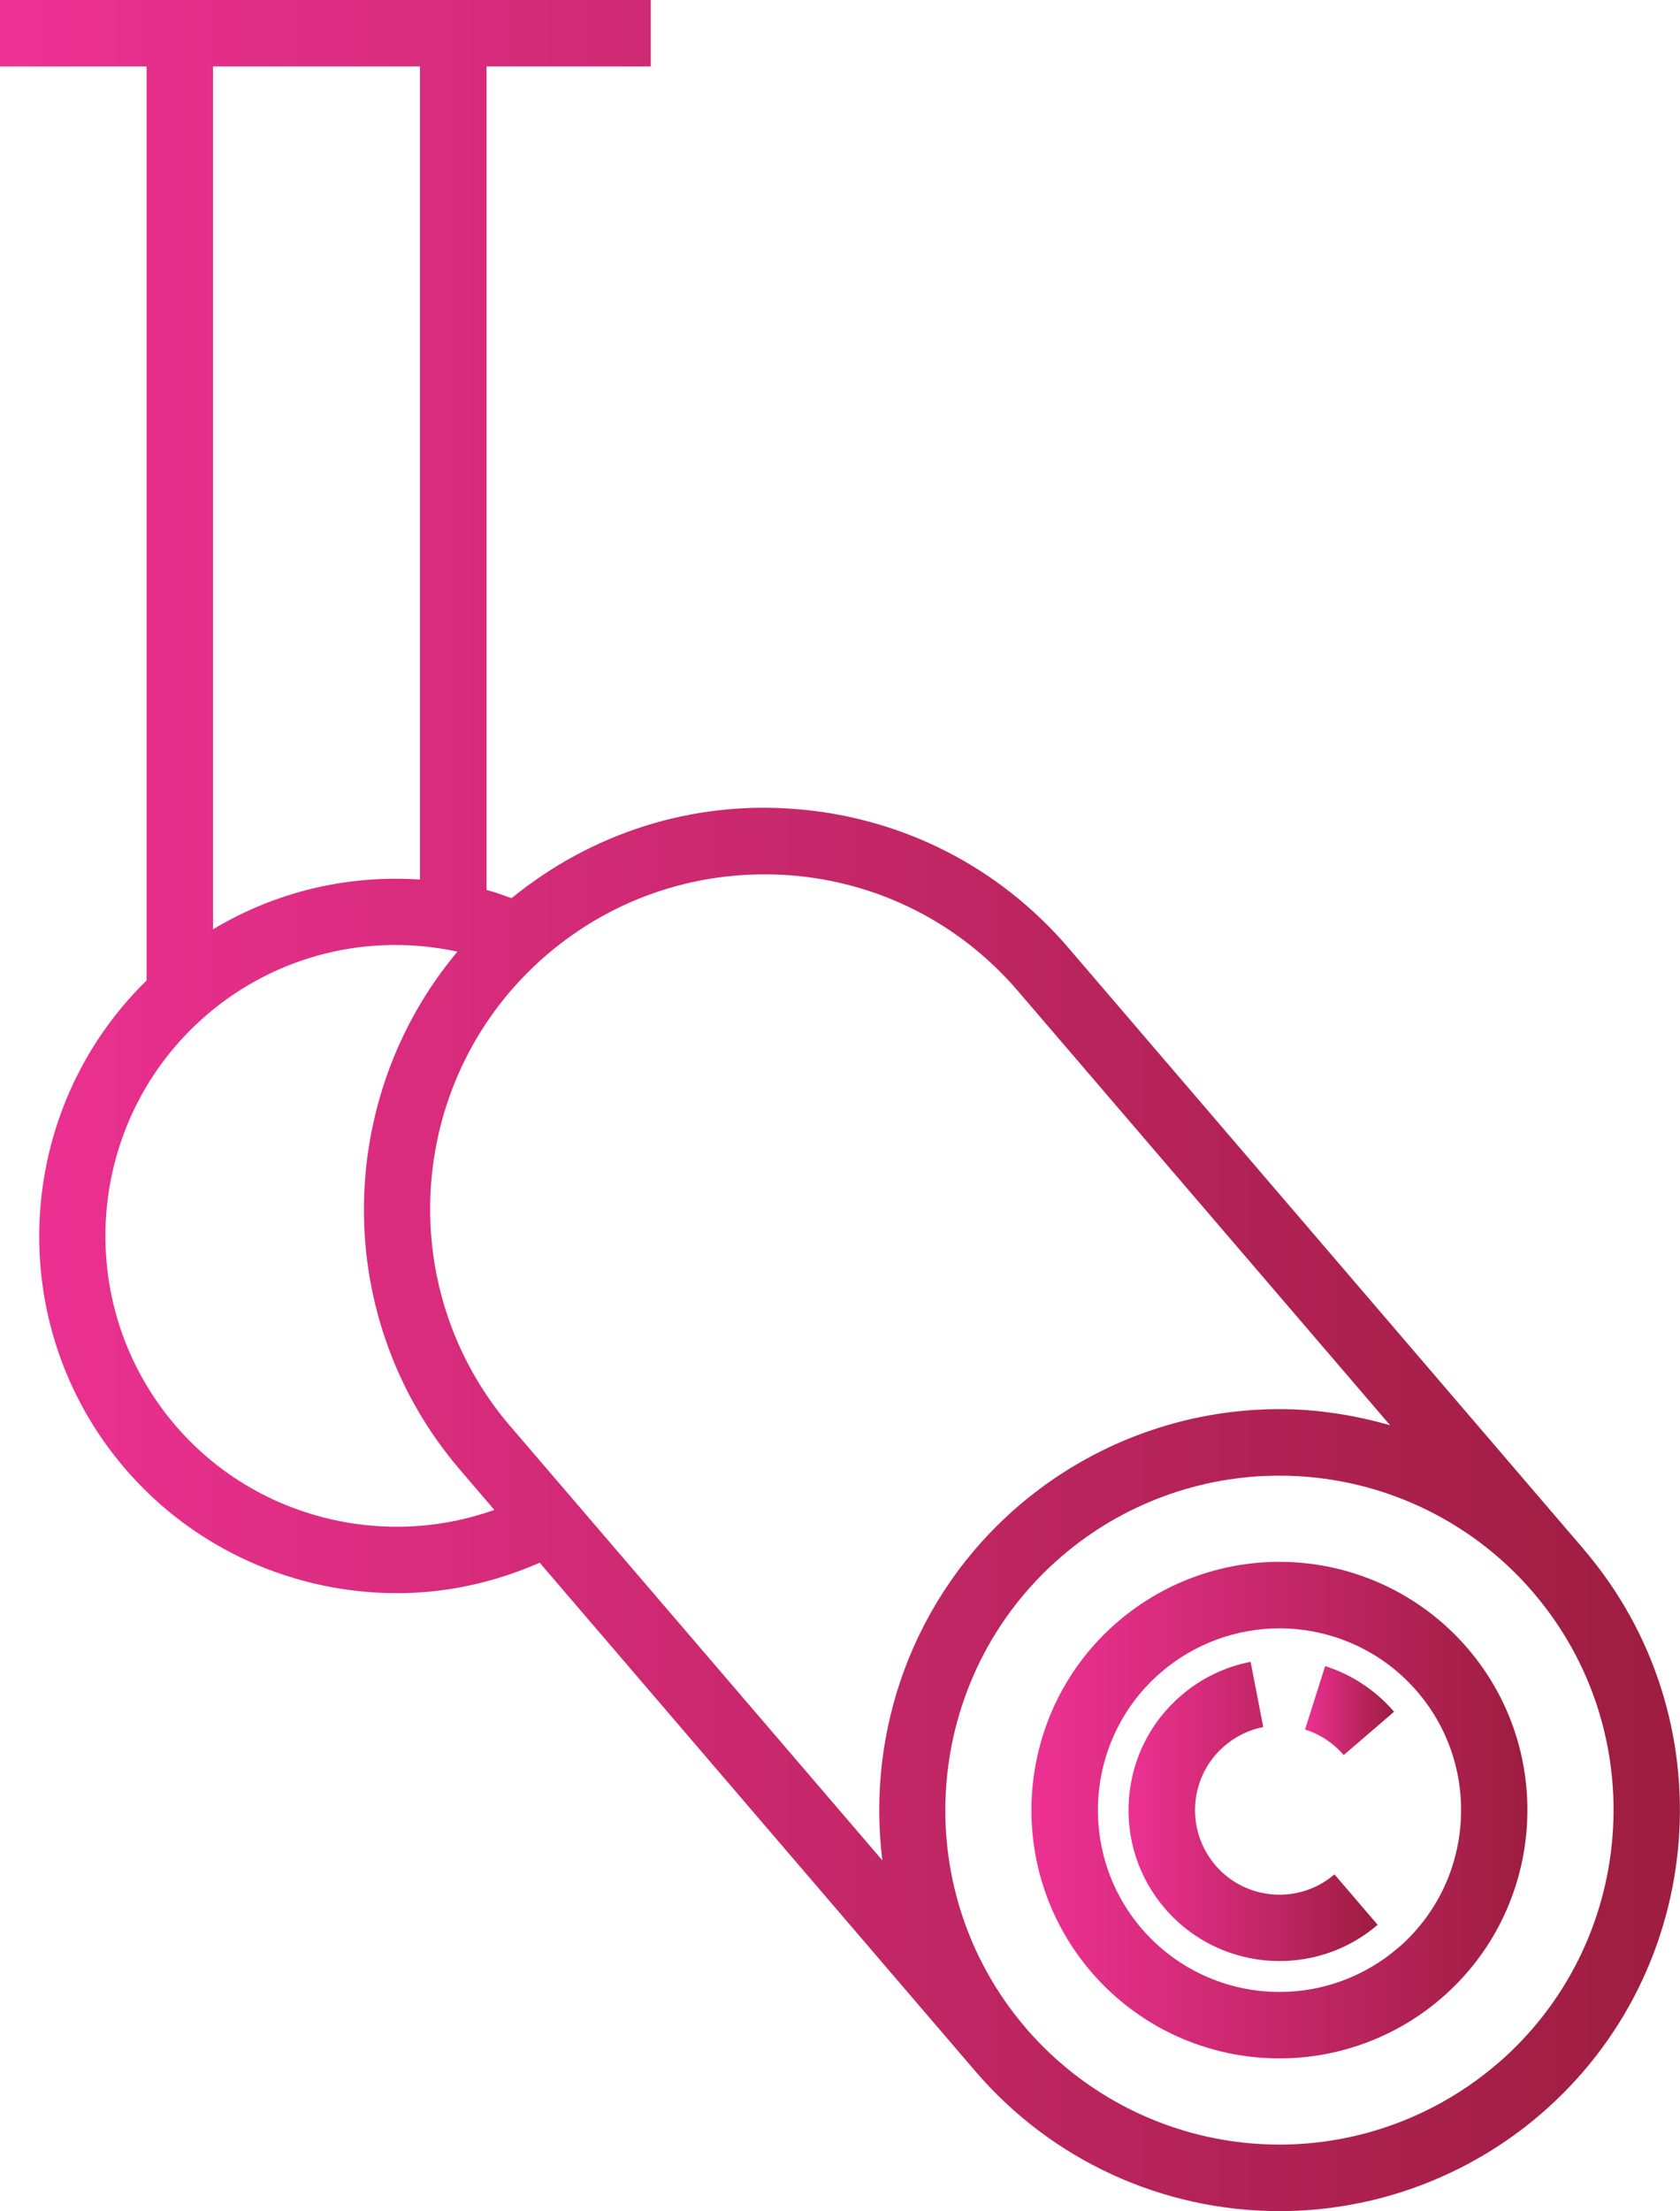 <?xml version="1.0" encoding="UTF-8"?>
<svg id="Layer_1" data-name="Layer 1" xmlns="http://www.w3.org/2000/svg" xmlns:xlink="http://www.w3.org/1999/xlink" viewBox="0 0 192.53 253.22">
  <defs>
    <style>
      .cls-1 {
        fill: url(#linear-gradient-2);
      }

      .cls-2 {
        fill: url(#linear-gradient-4);
      }

      .cls-3 {
        fill: url(#linear-gradient-3);
      }

      .cls-4 {
        fill: url(#linear-gradient);
      }
    </style>
    <linearGradient id="linear-gradient" x1="0" y1="126.61" x2="192.53" y2="126.61" gradientUnits="userSpaceOnUse">
      <stop offset="0" stop-color="#ed3193"/>
      <stop offset="1" stop-color="#9d1d3f"/>
    </linearGradient>
    <linearGradient id="linear-gradient-2" x1="118.21" y1="207.3" x2="175.05" y2="207.3" xlink:href="#linear-gradient"/>
    <linearGradient id="linear-gradient-3" x1="149.56" y1="195.91" x2="159.76" y2="195.91" xlink:href="#linear-gradient"/>
    <linearGradient id="linear-gradient-4" x1="129.34" y1="207.46" x2="157.89" y2="207.46" xlink:href="#linear-gradient"/>
  </defs>
  <path class="cls-4" d="M181.49,177.42h0s0,0,0,0l-59.05-68.87c-7.98-9.31-19.11-14.96-31.34-15.9-11.82-.93-23.3,2.74-32.47,10.21-.96-.33-1.91-.69-2.87-.94V7.61h18.82V0H0v7.61h16.8v104.68C1.52,127.22.21,151.72,14.32,168.18c7.99,9.32,19.51,14.28,31.19,14.28,5.54,0,11.1-1.19,16.34-3.49l49.92,58.23h0c8.73,10.19,21.44,16.03,34.87,16.03,10.94,0,21.55-3.93,29.87-11.06,19.22-16.48,21.45-45.52,4.98-64.74ZM24.41,7.61h23.72v93.12c-8.27-.56-16.53,1.38-23.72,5.7V7.61ZM20.09,163.23c-11.96-13.95-10.34-35.04,3.61-47.01,8.03-6.88,18.63-9.42,28.72-7.23-14.16,16.89-14.51,42.06.3,59.34l3.93,4.59c-12.79,4.57-27.48.91-36.56-9.68ZM58.5,163.37c-13.75-16.03-11.88-40.26,4.15-54.01,7.77-6.66,17.67-9.86,27.87-9.12,10.2.78,19.48,5.49,26.14,13.26l42.65,49.73c-4.09-1.17-8.35-1.85-12.69-1.85-10.94,0-21.55,3.93-29.87,11.06-12.14,10.41-17.48,25.83-15.63,40.62l-42.62-49.7ZM171.56,236.38c-6.95,5.95-15.79,9.23-24.92,9.23-11.2,0-21.81-4.88-29.1-13.37h0s-.03-.04-.03-.04c-13.71-16.03-11.84-40.24,4.18-53.98,6.94-5.95,15.79-9.22,24.92-9.22,11.19,0,21.78,4.86,29.07,13.34l.03.04c13.75,16.03,11.88,40.26-4.15,54.01Z"/>
  <path class="cls-1" d="M146.61,178.87c-6.78,0-13.34,2.43-18.5,6.85-11.9,10.2-13.27,28.19-3.07,40.1,5.4,6.3,13.27,9.92,21.59,9.92,6.78,0,13.35-2.43,18.5-6.85,11.9-10.2,13.28-28.18,3.08-40.09-5.41-6.31-13.28-9.93-21.6-9.93ZM160.19,223.11c-3.78,3.24-8.58,5.02-13.55,5.02-6.09,0-11.85-2.65-15.81-7.26-7.47-8.72-6.47-21.9,2.25-29.37,3.77-3.23,8.58-5.01,13.54-5.01,6.1,0,11.87,2.65,15.82,7.27,7.47,8.72,6.46,21.89-2.25,29.36Z"/>
  <path class="cls-3" d="M151.86,190.82l-2.3,7.25c1.72.55,3.25,1.56,4.43,2.93l5.77-4.96c-2.1-2.45-4.83-4.25-7.9-5.23Z"/>
  <path class="cls-2" d="M139.28,213.61c-3.47-4.06-3.01-10.18,1.05-13.66,1.27-1.09,2.81-1.84,4.44-2.16l-1.45-7.47c-2.93.57-5.68,1.9-7.95,3.85-3.51,3.01-5.63,7.2-5.99,11.81-.35,4.6,1.11,9.07,4.11,12.58,3.42,3.98,8.27,6.03,13.15,6.03,3.98,0,7.99-1.36,11.24-4.15l-4.95-5.78c-4.05,3.48-10.18,3.01-13.66-1.05Z"/>
</svg>
